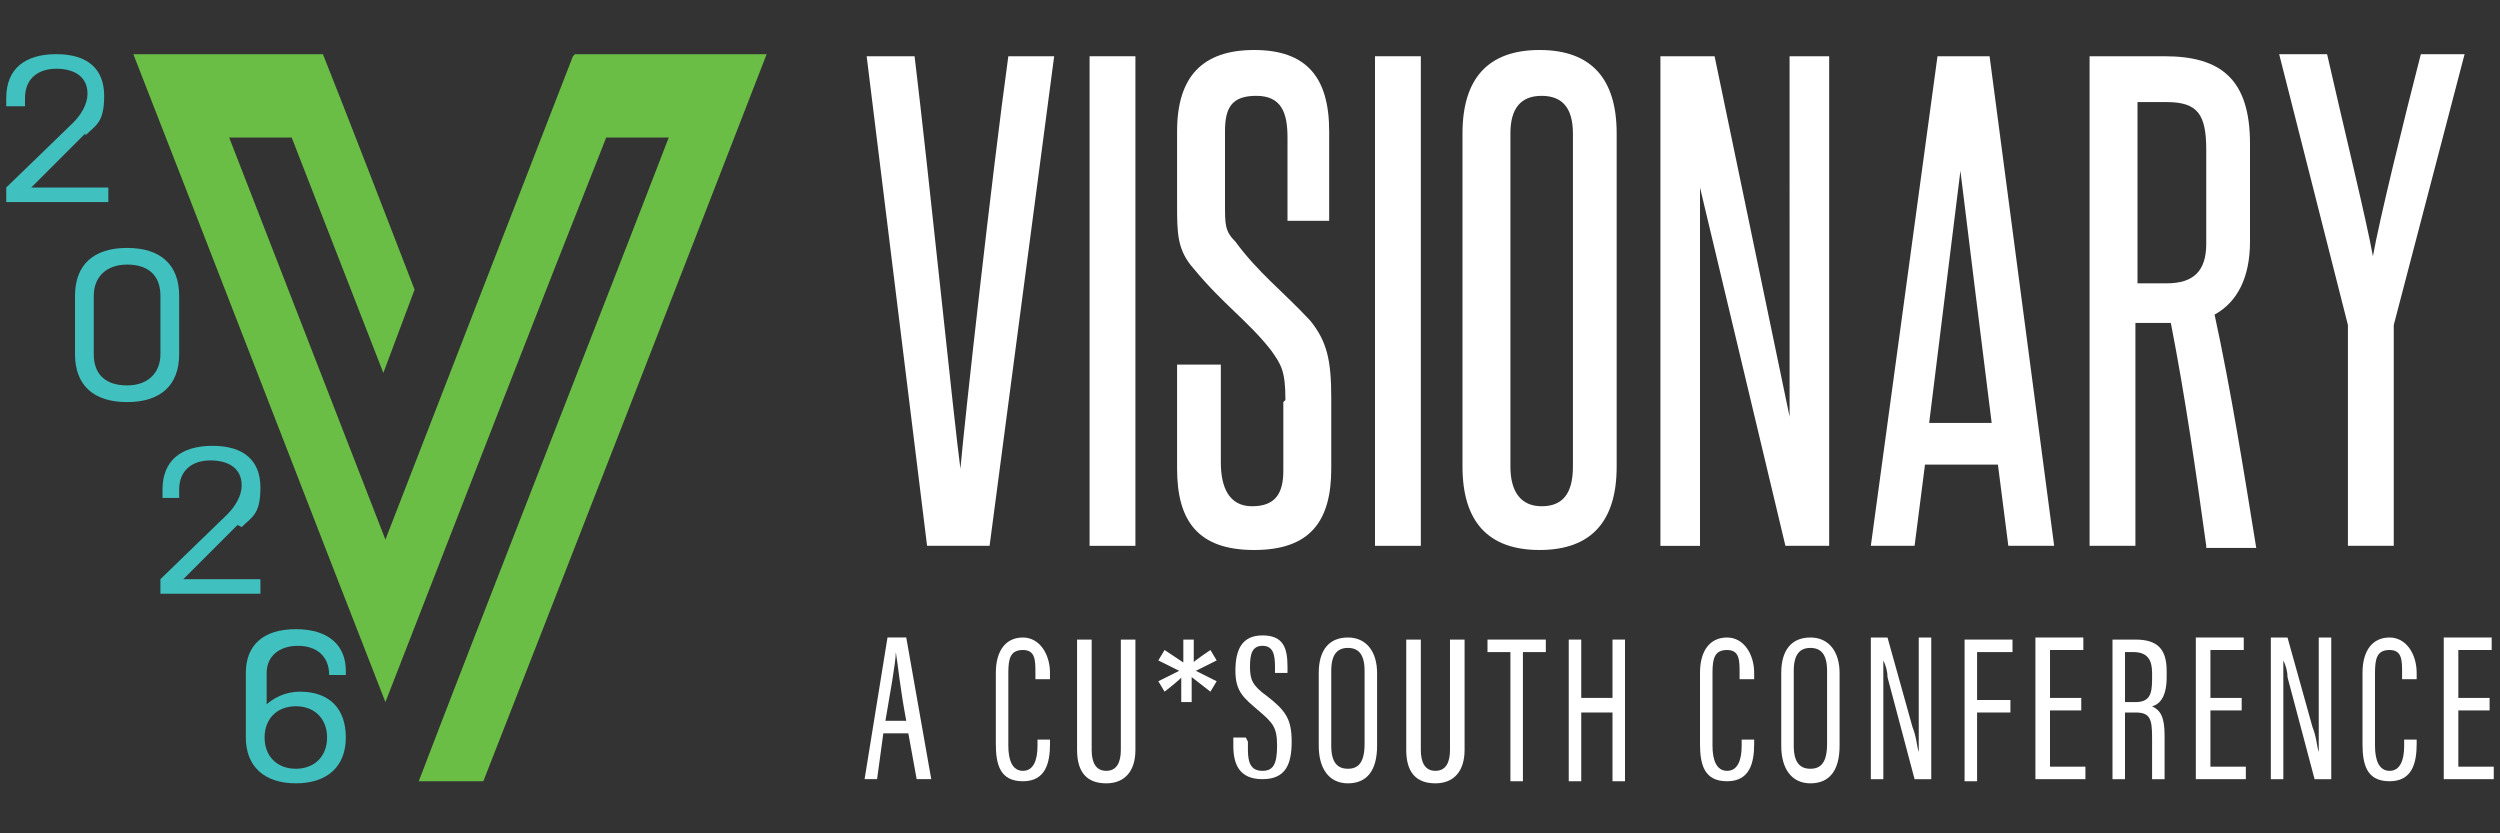 <svg xmlns="http://www.w3.org/2000/svg" id="Layer_1" viewBox="0 0 120 40"><rect x="0" y="0" width="120" height="40" fill="#333333" stroke="none"/><defs><style>      .st0 {        fill: #41c0c0;      }      .st1 {        fill: #fff;      }      .st2 {        fill: #6abd45;      }    </style></defs><g><path class="st2" d="M27.5,2.7l-9,23.2L11,6.6h3l4.4,11.3,1.5-4c-1-2.6-3.4-8.8-4.4-11.3H6.4c2.2,5.6,9.9,25.5,12.1,31.1,2.8-7.2,7.7-19.8,10.6-27.1h3c-3,7.8-9.1,23.3-12,30.9h3.1c3.1-7.9,10.5-26.9,13.6-34.9h-9.2Z"></path><path class="st2" d="M20.1,37.5"></path></g><g><path class="st1" d="M44.5,26.2l-2.9-23.5h2.3c.7,5.8,1.9,17.6,2.2,19.8.2-2.3,1.5-14,2.3-19.8h2.2l-3.1,23.5h-2.9Z"></path><path class="st1" d="M52.3,26.2V2.7h2.2v23.5h-2.2Z"></path><path class="st1" d="M61.7,19.2c0-1.4-.2-1.7-.7-2.4-1.1-1.4-2.3-2.2-3.7-3.9-.8-.9-.8-1.7-.8-3.1v-3.5c0-2.6,1.2-3.9,3.7-3.9s3.6,1.3,3.6,3.9v4.3h-2v-4c0-1.2-.3-2-1.5-2s-1.5.6-1.5,1.7v3.5c0,1,0,1.3.5,1.8,1.1,1.5,2.3,2.4,3.6,3.8.8,1,1,1.9,1,3.7v3.4c0,2.5-1,3.9-3.7,3.9s-3.7-1.4-3.7-3.9v-5h2.1v4.7c0,1.2.4,2.1,1.5,2.1s1.5-.6,1.5-1.7v-3.3Z"></path><path class="st1" d="M66,26.2V2.7h2.2v23.5h-2.2Z"></path><path class="st1" d="M70.2,6.4c0-2.6,1.2-4,3.7-4s3.7,1.4,3.7,4v16c0,2.6-1.2,4-3.7,4s-3.7-1.4-3.7-4V6.4ZM75.5,6.4c0-1.2-.5-1.8-1.5-1.8s-1.5.6-1.5,1.8v16c0,1.2.5,1.9,1.5,1.9s1.5-.6,1.5-1.9V6.4Z"></path><path class="st1" d="M85.7,26.2l-4.1-17.2c0,3.5,0,6.9,0,10.4v6.8h-1.9V2.7h2.6l3.6,17.3c0-3.2,0-6.4,0-9.5V2.7h1.9v23.5h-2.2Z"></path><path class="st1" d="M96.4,26.2l-.5-3.9h-3.5l-.5,3.9h-2.1l3.2-23.5h2.5l3.1,23.5h-2.2ZM95.6,20.3c-.5-4-1-8-1.5-12.1-.5,4.1-1,8-1.5,12.1h3Z"></path><path class="st1" d="M105.9,26.2c-.5-3.6-1-7.1-1.7-10.7-.2,0-.3,0-.5,0h-1.2v10.7h-2.2V2.7h3.6c2.7,0,4.1,1.1,4.1,4.2v4.7c0,1.7-.6,2.9-1.7,3.5.8,3.7,1.4,7.5,2,11.2h-2.4ZM105.9,7.2c0-1.7-.4-2.3-1.9-2.3h-1.4v8.7h1.4c1.3,0,1.9-.6,1.9-1.9v-4.4Z"></path><path class="st1" d="M112.7,26.2v-10.6l-3.3-13h2.3c.7,3.1,1.9,8,2.2,9.7.3-1.7,1.5-6.6,2.3-9.7h2.1l-3.4,13v10.6h-2.2Z"></path></g><g><path class="st1" d="M42.4,35.2l-.3,2.2h-.6l1.1-6.8h.9l1.2,6.8h-.7l-.4-2.2h-1.2ZM43.5,34.6c-.3-1.6-.4-2.7-.5-3.3h0c0,.5-.3,2.1-.5,3.3h1Z"></path><path class="st1" d="M50.4,35.5v.2c0,.9-.2,1.8-1.3,1.8s-1.3-.8-1.3-1.8v-3.4c0-1.1.5-1.7,1.3-1.7s1.3.8,1.3,1.7v.3h-.7v-.3c0-.6,0-1.1-.6-1.1s-.7.4-.7,1.1v3.5c0,.7.2,1.2.7,1.2s.7-.5.7-1.2v-.3h.7Z"></path><path class="st1" d="M52.4,30.7v5.3c0,.6.2,1,.7,1s.7-.4.7-1v-5.3h.7v5.3c0,1-.5,1.6-1.4,1.6s-1.4-.5-1.4-1.6v-5.3h.6Z"></path><path class="st1" d="M57.3,30.7v1.1c-.1,0,.8-.6.8-.6l.3.5-1,.5,1,.5-.3.5-.9-.7v1.2c.1,0-.5,0-.5,0v-1.2c.1,0-.8.7-.8.7l-.3-.5,1-.5-1-.5.3-.5.9.6v-1.1c-.1,0,.4,0,.4,0Z"></path><path class="st1" d="M59.9,35.6v.4c0,.7.2,1,.7,1s.7-.3.7-1.2-.2-1.1-.9-1.7c-.7-.6-1.1-.9-1.1-1.9s.3-1.7,1.3-1.7c1,0,1.2.6,1.2,1.5v.3h-.6v-.3c0-.6-.1-1-.6-1s-.6.4-.6,1,.1.9.8,1.4c.9.7,1.2,1.1,1.2,2.2s-.3,1.8-1.4,1.8-1.4-.7-1.4-1.6v-.4h.6Z"></path><path class="st1" d="M66.1,32.3v3.5c0,1.2-.5,1.8-1.4,1.8s-1.4-.7-1.4-1.8v-3.5c0-1.1.5-1.7,1.4-1.7s1.4.7,1.4,1.7ZM63.9,32.3v3.5c0,.8.3,1.1.8,1.1s.8-.3.8-1.2v-3.5c0-.8-.3-1.1-.8-1.1s-.8.3-.8,1.1Z"></path><path class="st1" d="M68.2,30.7v5.3c0,.6.2,1,.7,1s.7-.4.7-1v-5.3h.7v5.3c0,1-.5,1.6-1.4,1.6s-1.4-.5-1.4-1.6v-5.3h.6Z"></path><path class="st1" d="M72.5,31.3h-1.1v-.6h2.8v.6h-1.1v6.2h-.6v-6.2Z"></path><path class="st1" d="M75.3,30.7h.6v2.8h1.5v-2.8h.6v6.8h-.6v-3.3h-1.5v3.3h-.6v-6.8Z"></path><path class="st1" d="M84.2,35.5v.2c0,.9-.2,1.8-1.3,1.8s-1.3-.8-1.3-1.8v-3.4c0-1.1.5-1.7,1.3-1.7s1.3.8,1.3,1.7v.3h-.7v-.3c0-.6,0-1.1-.6-1.1s-.7.4-.7,1.1v3.5c0,.7.2,1.2.7,1.2s.7-.5.7-1.2v-.3h.7Z"></path><path class="st1" d="M88.3,32.3v3.5c0,1.2-.5,1.8-1.4,1.8s-1.4-.7-1.4-1.8v-3.5c0-1.1.5-1.7,1.4-1.7s1.4.7,1.4,1.7ZM86.1,32.3v3.5c0,.8.3,1.1.8,1.1s.8-.3.8-1.2v-3.5c0-.8-.3-1.1-.8-1.1s-.8.3-.8,1.1Z"></path><path class="st1" d="M89.8,37.4v-6.8h.8l1.2,4.3c.2.5.2.9.3,1.2h0c0-.9,0-1.9,0-3v-2.5h.6v6.8h-.8l-1.3-4.9c0-.3-.1-.6-.2-.8h0c0,.8,0,1.9,0,3.2v2.5h-.6Z"></path><path class="st1" d="M94.3,30.7h2.3v.6h-1.7v2.3h1.6v.6h-1.6v3.3h-.6v-6.8Z"></path><path class="st1" d="M99.9,34.1h-1.5v2.7h1.7v.6h-2.4v-6.8h2.3v.6h-1.6v2.3h1.5v.6Z"></path><path class="st1" d="M101.4,30.7h1.1c1,0,1.5.4,1.5,1.5v.3c0,.9-.3,1.3-.7,1.4.4.2.6.5.6,1.4s0,1.7,0,2.1h-.6c0-.4,0-1.6,0-2,0-.9-.1-1.2-.8-1.2h-.5v3.2h-.6v-6.8ZM102,33.7h.5c.7,0,.8-.4.8-1.1v-.3c0-.6-.2-1-.9-1h-.4v2.5Z"></path><path class="st1" d="M107.6,34.1h-1.5v2.7h1.7v.6h-2.4v-6.8h2.3v.6h-1.6v2.3h1.5v.6Z"></path><path class="st1" d="M109,37.4v-6.8h.8l1.2,4.3c.2.5.2.9.3,1.2h0c0-.9,0-1.9,0-3v-2.5h.6v6.8h-.8l-1.3-4.9c0-.3-.1-.6-.2-.8h0c0,.8,0,1.9,0,3.2v2.5h-.6Z"></path><path class="st1" d="M116,35.5v.2c0,.9-.2,1.8-1.3,1.8s-1.3-.8-1.3-1.8v-3.4c0-1.1.5-1.7,1.3-1.7s1.3.8,1.3,1.7v.3h-.7v-.3c0-.6,0-1.1-.6-1.1s-.7.4-.7,1.1v3.5c0,.7.2,1.2.7,1.2s.7-.5.7-1.2v-.3h.7Z"></path><path class="st1" d="M119.5,34.1h-1.5v2.7h1.7v.6h-2.4v-6.8h2.3v.6h-1.6v2.3h1.5v.6Z"></path></g><path class="st0" d="M8.6,17c0,1.5-.9,2.3-2.5,2.3s-2.5-.8-2.5-2.3v-2.8c0-1.5.9-2.3,2.5-2.3s2.5.8,2.5,2.3v2.8ZM7.7,14.2c0-1-.6-1.5-1.6-1.5s-1.6.6-1.6,1.5v2.8c0,1,.6,1.5,1.6,1.5s1.6-.6,1.6-1.5v-2.8Z"></path><path class="st0" d="M11.4,25.2l-2.6,2.6h3.7v.7h-4.8v-.7l3.2-3.1c.4-.4.7-.9.7-1.4,0-.8-.6-1.2-1.5-1.2s-1.5.5-1.5,1.4v.4h-.8v-.4c0-1.4.9-2.1,2.4-2.1s2.3.7,2.3,2-.4,1.4-.9,1.9Z"></path><path class="st0" d="M4.1,6.4l-2.6,2.6h3.7v.7H.3v-.7l3.2-3.1c.4-.4.7-.9.7-1.4,0-.8-.6-1.2-1.5-1.2s-1.5.5-1.5,1.4v.4H.3v-.4c0-1.4.9-2.1,2.4-2.1s2.3.7,2.3,2-.4,1.4-.9,1.9Z"></path><path class="st0" d="M12.7,33.9c.4-.4,1-.7,1.7-.7,1.4,0,2.2.8,2.2,2.2s-.9,2.2-2.4,2.2-2.4-.8-2.4-2.2v-3.1c0-1.3.8-2.1,2.4-2.1s2.4.8,2.4,2v.2h-.8c0-.9-.6-1.4-1.5-1.4s-1.5.5-1.5,1.3v1.6ZM15.7,35.4c0-.9-.6-1.5-1.5-1.5s-1.5.6-1.5,1.5.6,1.5,1.5,1.5,1.5-.6,1.5-1.5Z"></path></svg>